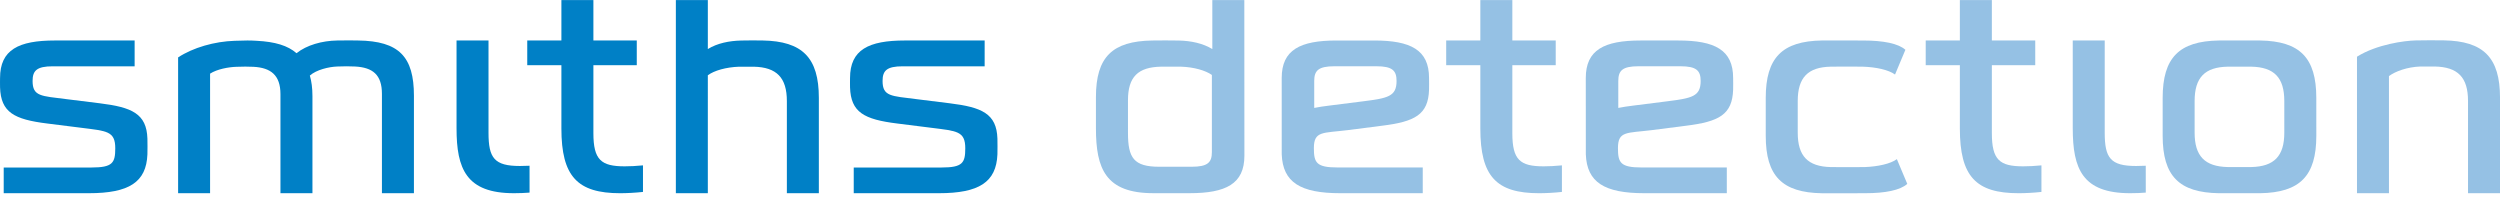 <?xml version="1.0" encoding="utf-8"?>
<!-- Generator: Adobe Illustrator 26.0.1, SVG Export Plug-In . SVG Version: 6.00 Build 0)  -->
<svg version="1.1" id="Ebene_1" xmlns="http://www.w3.org/2000/svg" xmlns:xlink="http://www.w3.org/1999/xlink" x="0px" y="0px"
	 viewBox="0 0 331.28 29.449" enable-background="new 0 0 331.28 29.449" xml:space="preserve">
<g>
	<defs>
		<rect id="SVGID_1_" width="331.28" height="29.449"/>
	</defs>
	<clipPath id="SVGID_00000000212538728590419900000009436604892950588301_">
		<use xlink:href="#SVGID_1_"  overflow="visible"/>
	</clipPath>
	<path clip-path="url(#SVGID_00000000212538728590419900000009436604892950588301_)" fill="#0080C6" d="M89.559,0.008v25.594h4.237
		V9.973c0.84-0.622,2.393-1.071,4.146-1.134c0.468-0.013,1.361-0.011,1.939,0c3.038,0.067,4.388,1.454,4.388,4.554v12.209h4.238
		V12.976c0-5.337-2.186-7.519-7.442-7.611c-1.025-0.018-1.8-0.014-2.819,0.005c-1.622,0.037-3.191,0.355-4.45,1.13V0.008H89.559z"/>
	<path clip-path="url(#SVGID_00000000212538728590419900000009436604892950588301_)" fill="#0080C6" d="M85.203,21.913
		c-0.874,0.09-1.744,0.128-2.429,0.128c-3.123,0-4.142-0.857-4.142-4.396V8.64h5.748V5.366h-5.748V0.009h-4.24v5.357h-4.525V8.64
		h4.525v8.39c0,6.337,2.114,8.573,7.791,8.573c0.871,0,2.013-0.059,3.02-0.171V21.913z"/>
</g>
<g>
	<defs>
		<rect id="SVGID_00000178186672680160212920000001805109021794736788_" x="0.028" y="0.001" width="331.252" height="25.609"/>
	</defs>
	<clipPath id="SVGID_00000165205338642641860070000016250555420861980604_">
		<use xlink:href="#SVGID_00000178186672680160212920000001805109021794736788_"  overflow="visible"/>
	</clipPath>
	<path clip-path="url(#SVGID_00000165205338642641860070000016250555420861980604_)" fill="#0080C6" d="M39.293,7.05
		c-1.151-1.01-2.845-1.522-5.284-1.644c-0.845-0.05-1.424-0.059-2.903,0c-2.683,0.084-5.521,0.899-7.504,2.2v17.996h4.236V9.758
		c0.956-0.609,2.444-0.868,3.478-0.905c0.94-0.028,1.498-0.042,2.282,0c2.27,0.125,3.566,1.089,3.566,3.623v13.126h4.239V12.733
		c0-1.078-0.123-1.96-0.344-2.721c0.872-0.769,2.507-1.156,3.635-1.199c0.944-0.029,1.563-0.044,2.351,0
		c2.344,0.122,3.566,1.089,3.566,3.621v13.168h4.24V12.691c0-5.186-1.978-7.252-7.393-7.325c-0.902-0.014-1.285-0.024-2.766,0
		C42.674,5.397,40.635,5.975,39.293,7.05"/>
	<path clip-path="url(#SVGID_00000165205338642641860070000016250555420861980604_)" fill="#0080C6" d="M10.764,16.932
		c3.347,0.43,4.51,0.41,4.51,2.711c0,1.922-0.335,2.553-3.129,2.553H0.491v3.406h11.287c5.302,0,7.614-1.451,7.756-5.15
		c0.015-0.46,0.015-1.557,0-2.091c-0.106-3.31-2.08-4.151-6.302-4.673l-4.477-0.556c-3.291-0.42-4.437-0.345-4.437-2.402
		c0-1.366,0.545-1.944,2.681-1.944H17.84V5.365H7.278c-4.815,0-7.271,1.228-7.271,4.974c0,0.461-0.015,0.704,0,1.236
		c0.106,3.316,1.861,4.246,6.249,4.791L10.764,16.932z"/>
</g>
<g>
	<defs>
		<rect id="SVGID_00000123426830349225615640000004785504324511394479_" width="331.28" height="29.449"/>
	</defs>
	<clipPath id="SVGID_00000026845975342381482310000002305572625330300346_">
		<use xlink:href="#SVGID_00000123426830349225615640000004785504324511394479_"  overflow="visible"/>
	</clipPath>
	<path clip-path="url(#SVGID_00000026845975342381482310000002305572625330300346_)" fill="#0080C6" d="M123.397,16.932
		c3.347,0.43,4.513,0.41,4.513,2.711c0,1.925-0.335,2.553-3.132,2.553H113.13v3.406h11.283c5.298,0,7.609-1.451,7.757-5.15
		c0.014-0.46,0.014-1.557,0-2.091c-0.106-3.31-2.08-4.151-6.309-4.673l-4.469-0.556c-3.293-0.42-4.441-0.345-4.441-2.402
		c0-1.366,0.543-1.944,2.68-1.944h10.847V5.365H119.91c-4.814,0-7.27,1.228-7.27,4.974c0,0.461-0.014,0.704,0,1.236
		c0.106,3.316,1.861,4.246,6.252,4.791L123.397,16.932z"/>
	<path clip-path="url(#SVGID_00000026845975342381482310000002305572625330300346_)" fill="#0080C6" d="M60.497,5.365V16.99
		c0,5.375,1.272,8.612,7.612,8.612c0.644,0,1.555-0.03,2.065-0.081l-0.003-3.559c-0.346,0.015-0.873,0.033-1.284,0.033
		c-3.39,0-4.153-1.068-4.153-4.39V5.365H60.497z"/>
	<path clip-path="url(#SVGID_00000026845975342381482310000002305572625330300346_)" fill="#95C1E4" d="M206.973,21.913
		c-0.874,0.09-1.744,0.128-2.429,0.128c-3.123,0-4.141-0.857-4.141-4.396V8.64h5.749V5.366h-5.749V0.009h-4.241v5.357h-4.525V8.64
		h4.525v8.39c0,6.337,2.114,8.573,7.791,8.573c0.871,0,2.013-0.059,3.02-0.171V21.913z"/>
	<path clip-path="url(#SVGID_00000026845975342381482310000002305572625330300346_)" fill="#95C1E4" d="M270.516,21.913
		c-0.874,0.09-1.744,0.128-2.429,0.128c-3.123,0-4.141-0.857-4.141-4.396V8.64h5.749V5.366h-5.749V0.009h-4.241v5.357h-4.525V8.64
		h4.525v8.39c0,6.337,2.114,8.573,7.791,8.573c0.871,0,2.013-0.059,3.02-0.171V21.913z"/>
	<path clip-path="url(#SVGID_00000026845975342381482310000002305572625330300346_)" fill="#95C1E4" d="M274.664,5.365V16.99
		c0,5.375,1.271,8.612,7.612,8.612c0.644,0,1.555-0.03,2.065-0.081l-0.003-3.559c-0.346,0.015-0.875,0.033-1.284,0.033
		c-3.39,0-4.153-1.068-4.153-4.39V5.365H274.664z"/>
</g>
<g>
	<defs>
		<rect id="SVGID_00000027571148392688832560000000101484498471354803_" y="0.001" width="331.28" height="29.448"/>
	</defs>
	<clipPath id="SVGID_00000101081532982115853430000016533257460515690129_">
		<use xlink:href="#SVGID_00000027571148392688832560000000101484498471354803_"  overflow="visible"/>
	</clipPath>
	<path clip-path="url(#SVGID_00000101081532982115853430000016533257460515690129_)" fill="#95C1E4" d="M149.47,13.284
		c0-3.112,1.344-4.393,4.386-4.449c0.577-0.008,2.171-0.009,2.635,0c1.717,0.056,3.246,0.496,4.097,1.096v10.23
		c0,1.362-0.546,1.936-2.682,1.936h-4.282c-3.397,0-4.154-1.176-4.154-4.495V13.284z M164.887,0.011h-4.24v6.49
		c-1.257-0.768-2.833-1.095-4.457-1.13c-1.014-0.018-2.494-0.022-3.518-0.003c-5.258,0.089-7.448,2.164-7.448,7.498v4.124
		c0,5.372,1.276,8.61,7.621,8.61h4.781c4.818,0,7.272-1.231,7.272-4.969L164.887,0.011z"/>
	<path clip-path="url(#SVGID_00000101081532982115853430000016533257460515690129_)" fill="#95C1E4" d="M323.84,5.348
		c-1.029-0.019-2.707-0.016-3.724,0.009c-1.487,0.033-5.149,0.508-7.787,2.157v18.088h4.237V10.083
		c0.842-0.626,2.404-1.204,4.151-1.269c0.471-0.005,1.359-0.005,1.934,0c3.053,0.065,4.391,1.447,4.391,4.556v12.232h4.24V12.96
		C331.282,7.625,329.096,5.437,323.84,5.348"/>
</g>
<g>
	<defs>
		<rect id="SVGID_00000005248511068697545030000009449528474251959217_" width="331.28" height="29.449"/>
	</defs>
	<clipPath id="SVGID_00000159432532313450847320000014995771412088718506_">
		<use xlink:href="#SVGID_00000005248511068697545030000009449528474251959217_"  overflow="visible"/>
	</clipPath>
	<path clip-path="url(#SVGID_00000159432532313450847320000014995771412088718506_)" fill="#95C1E4" d="M185.061,10.731
		c0,2.054-1.146,2.279-4.443,2.696l-4.472,0.564c-0.736,0.088-1.398,0.19-1.996,0.31v-3.57c0-1.374,0.544-1.951,2.68-1.951h5.549
		C184.518,8.78,185.061,9.357,185.061,10.731 M189.366,10.333c0-3.732-2.451-4.966-7.263-4.966h-4.994
		c-4.821,0-7.268,1.234-7.268,4.966l0.003,10.118c0.142,3.698,2.454,5.151,7.757,5.151h10.93v-3.411h-11.299
		c-2.793,0-3.128-0.632-3.128-2.558c0-2.303,1.168-1.975,4.512-2.392l4.505-0.578c4.389-0.541,6.144-1.476,6.245-4.786
		C189.386,11.345,189.366,10.806,189.366,10.333"/>
	<path clip-path="url(#SVGID_00000159432532313450847320000014995771412088718506_)" fill="#95C1E4" d="M302.698,17.582
		c0,3.101-1.34,4.487-4.383,4.554h-3.11c-3.045-0.067-4.391-1.453-4.391-4.554v-4.194c0-3.108,1.346-4.495,4.391-4.554h3.108
		c3.041,0.059,4.385,1.446,4.385,4.554V17.582z M306.94,17.992l-0.002-5.019c0-5.334-2.184-7.52-7.442-7.607h-5.48
		c-5.256,0.087-7.438,2.273-7.438,7.607v5.019c0,5.339,2.183,7.523,7.438,7.611h5.482C304.754,25.515,306.94,23.331,306.94,17.992"
		/>
</g>
<g>
	<defs>
		<rect id="SVGID_00000155860650779453367900000010611295444717435820_" x="0.028" y="0.001" width="331.252" height="25.609"/>
	</defs>
	<clipPath id="SVGID_00000178915302302474035100000012624834926324035760_">
		<use xlink:href="#SVGID_00000155860650779453367900000010611295444717435820_"  overflow="visible"/>
	</clipPath>
	<path clip-path="url(#SVGID_00000178915302302474035100000012624834926324035760_)" fill="#95C1E4" d="M217.124,8.78h5.544
		c2.142,0,2.689,0.576,2.689,1.951c0,2.053-1.15,2.278-4.444,2.695l-4.472,0.565c-0.732,0.087-1.401,0.19-1.998,0.31v-3.57
		C214.443,9.356,214.987,8.78,217.124,8.78 M210.141,20.451c0.14,3.698,2.448,5.151,7.752,5.151h10.93v-3.41h-11.299
		c-2.792,0-3.126-0.633-3.126-2.559c0-2.303,1.161-1.974,4.51-2.392l4.505-0.578c4.391-0.541,6.139-1.476,6.248-4.785
		c0.019-0.533,0-1.073,0-1.545c0-3.732-2.452-4.966-7.269-4.966h-4.996c-4.813,0-7.261,1.234-7.261,4.966L210.141,20.451z"/>
	<path clip-path="url(#SVGID_00000178915302302474035100000012624834926324035760_)" fill="#95C1E4" d="M233.982,17.998
		c0,5.339,2.186,7.523,7.441,7.61c1.028,0.022,4.763-0.006,5.781-0.006c2.599,0,4.609-0.394,5.533-1.235l-1.379-3.279
		c-0.843,0.626-2.524,0.986-4.277,1.053c-0.471,0.014-3.893,0.008-4.469,0c-3.045-0.067-4.39-1.452-4.39-4.553v-4.201
		c0-3.107,1.345-4.494,4.383-4.552c0.583-0.015,3.759-0.02,4.223,0c1.756,0.053,3.442,0.417,4.287,1.043l1.374-3.279
		c-0.921-0.832-2.936-1.229-5.536-1.229c-1.016,0-4.503-0.022-5.53-0.005c-5.258,0.089-7.441,2.274-7.441,7.608V17.998z"/>
</g>
</svg>
